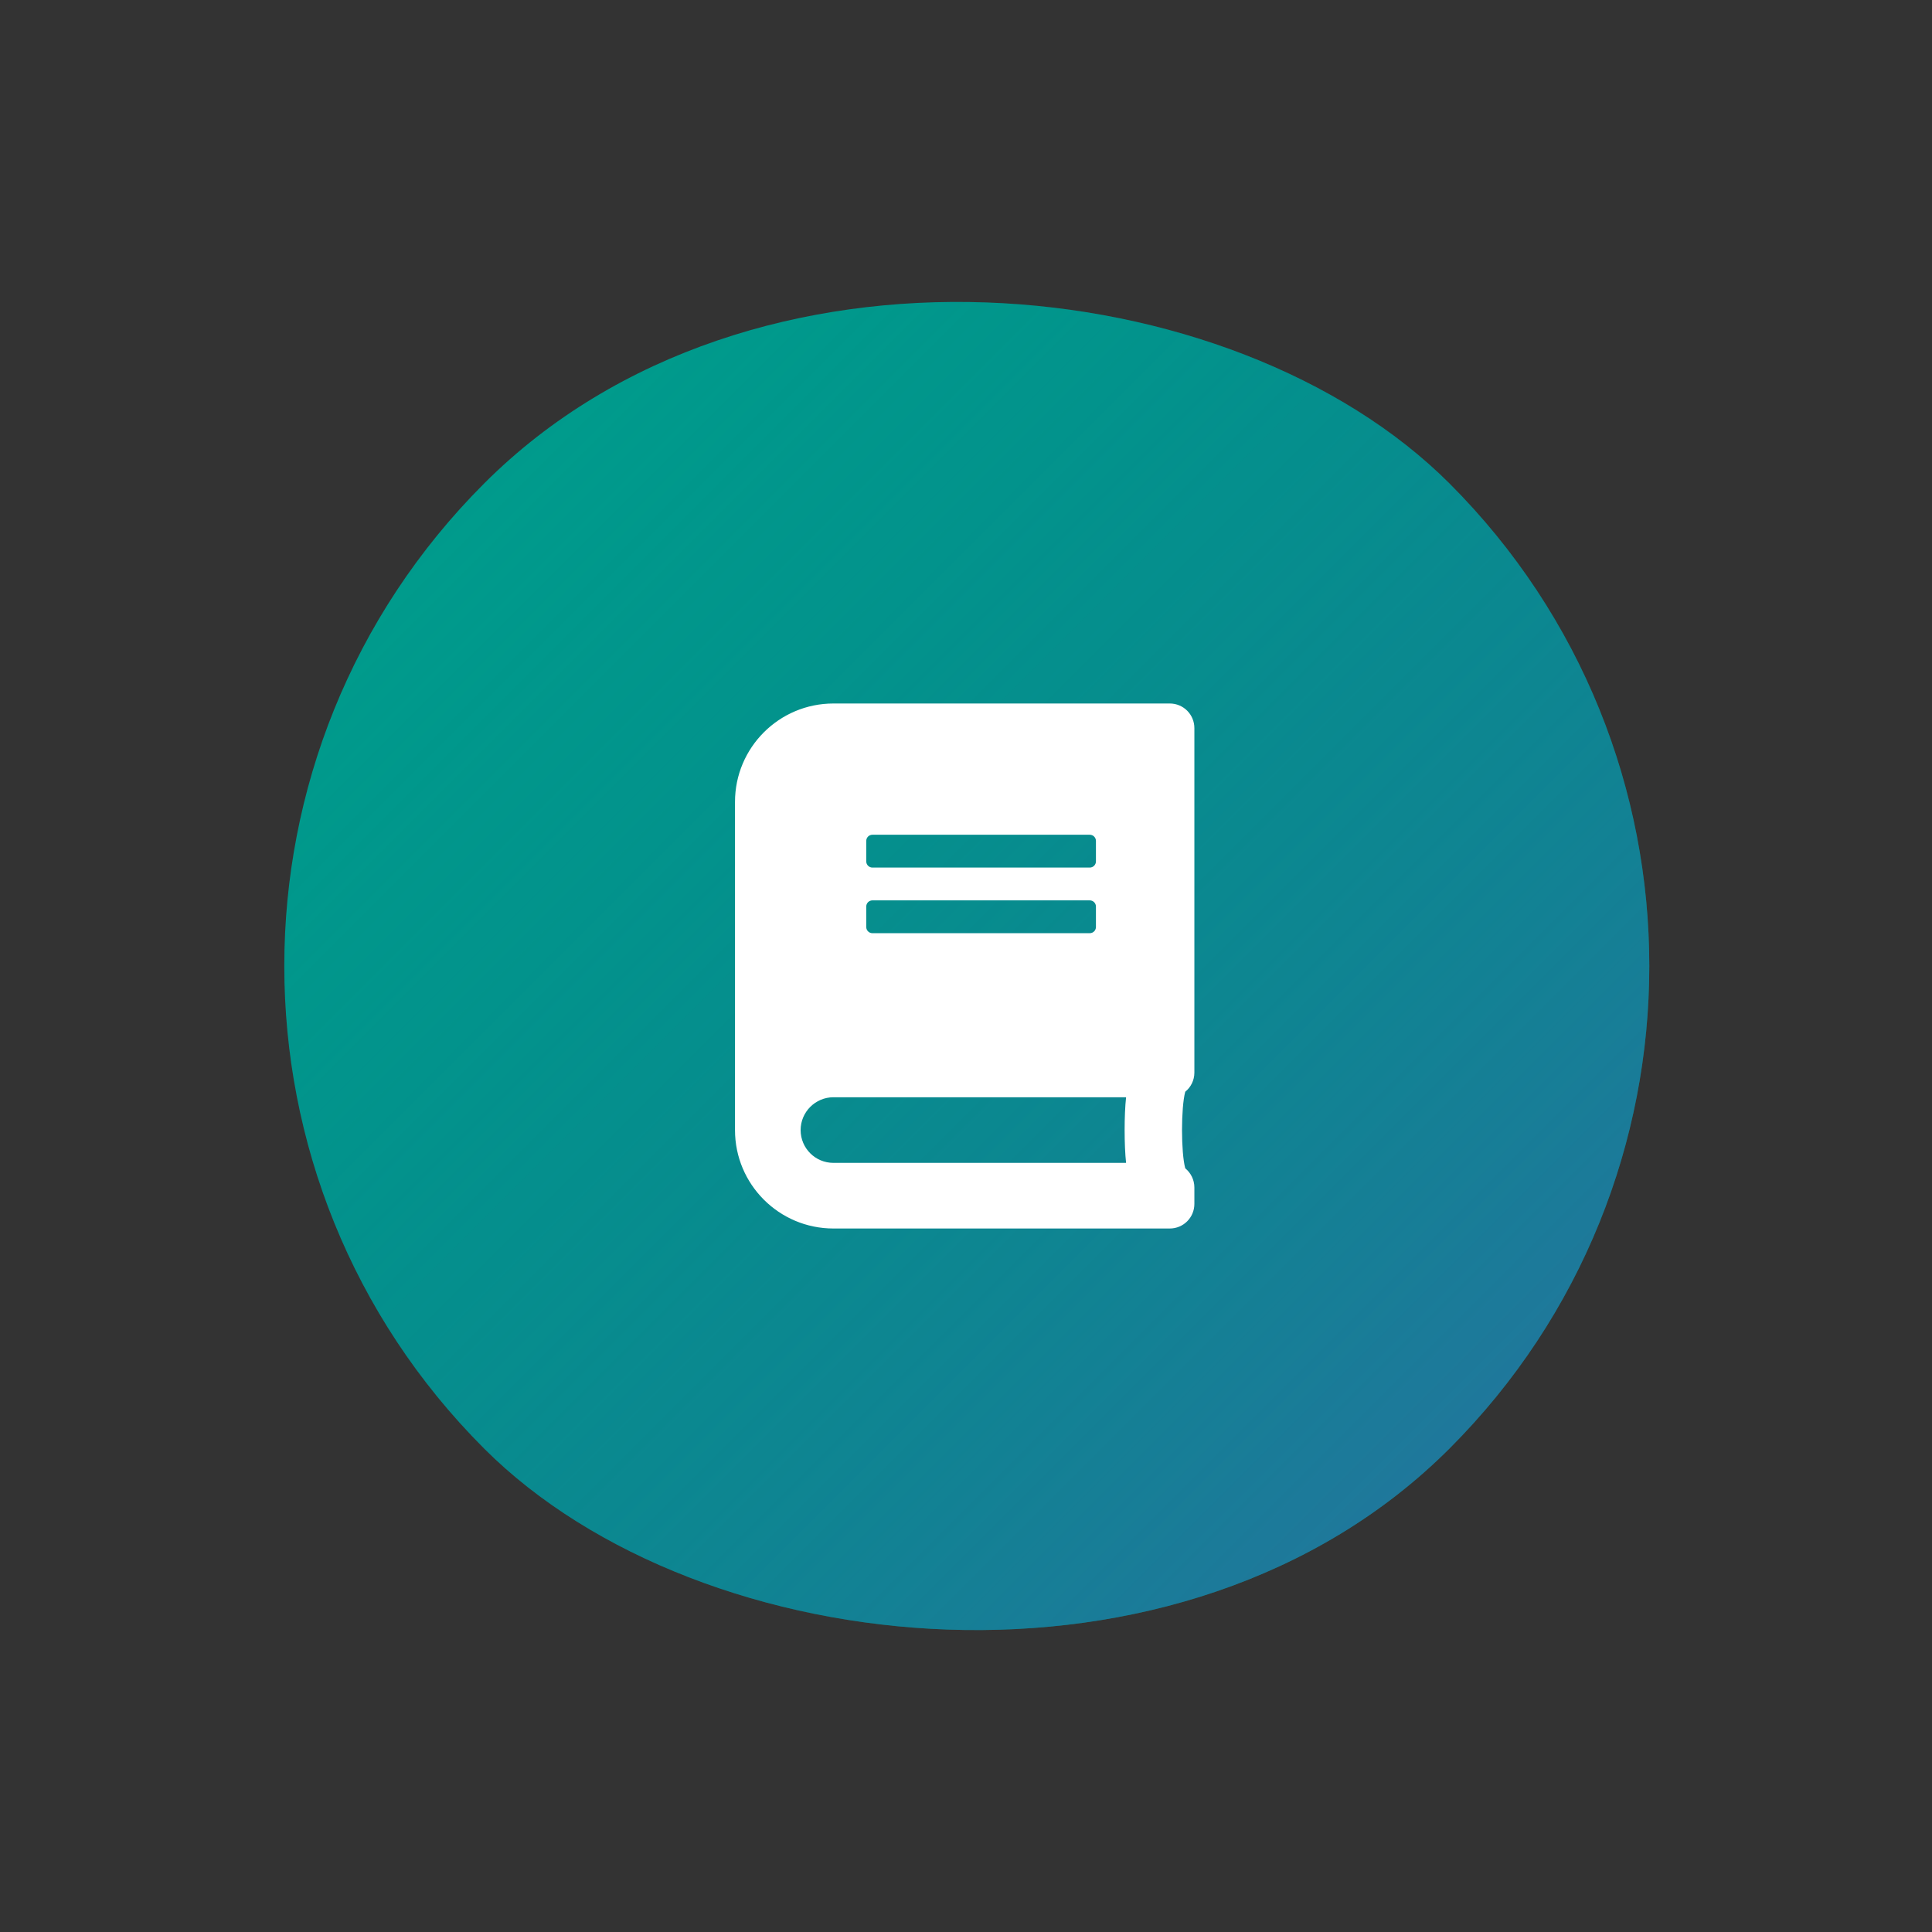 <svg width="184" height="184" viewBox="0 0 184 184" fill="none" xmlns="http://www.w3.org/2000/svg">
<rect x="0" y="0" width="184" height="184" fill="#333333" stroke="none"/>
<rect x="184" y="92" width="130" height="130" rx="65" transform="rotate(135 184 92)" fill="#009B8C"/>
<rect x="184" y="92" width="130" height="130" rx="65" transform="rotate(135 184 92)" fill="url(#paint0_linear_1111_12)" fill-opacity="0.5"/>
<path d="M113.75 102.156V69.344C113.75 68.045 112.705 67 111.406 67H79.375C74.199 67 70 71.199 70 76.375V107.625C70 112.801 74.199 117 79.375 117H111.406C112.705 117 113.75 115.955 113.75 114.656V113.094C113.75 112.361 113.408 111.697 112.881 111.268C112.471 109.764 112.471 105.477 112.881 103.973C113.408 103.553 113.75 102.889 113.75 102.156ZM82.5 80.086C82.5 79.764 82.764 79.5 83.086 79.5H103.789C104.111 79.5 104.375 79.764 104.375 80.086V82.039C104.375 82.361 104.111 82.625 103.789 82.625H83.086C82.764 82.625 82.5 82.361 82.5 82.039V80.086ZM82.5 86.336C82.5 86.014 82.764 85.75 83.086 85.75H103.789C104.111 85.75 104.375 86.014 104.375 86.336V88.289C104.375 88.611 104.111 88.875 103.789 88.875H83.086C82.764 88.875 82.5 88.611 82.5 88.289V86.336ZM107.246 110.75H79.375C77.647 110.75 76.25 109.354 76.25 107.625C76.25 105.906 77.656 104.5 79.375 104.5H107.246C107.061 106.17 107.061 109.08 107.246 110.75Z" fill="white"/>
<defs>
<linearGradient id="paint0_linear_1111_12" x1="249" y1="92" x2="249" y2="222" gradientUnits="userSpaceOnUse">
<stop stop-color="#3E55AB"/>
<stop offset="1" stop-color="#006380" stop-opacity="0"/>
</linearGradient>
</defs>
</svg>
